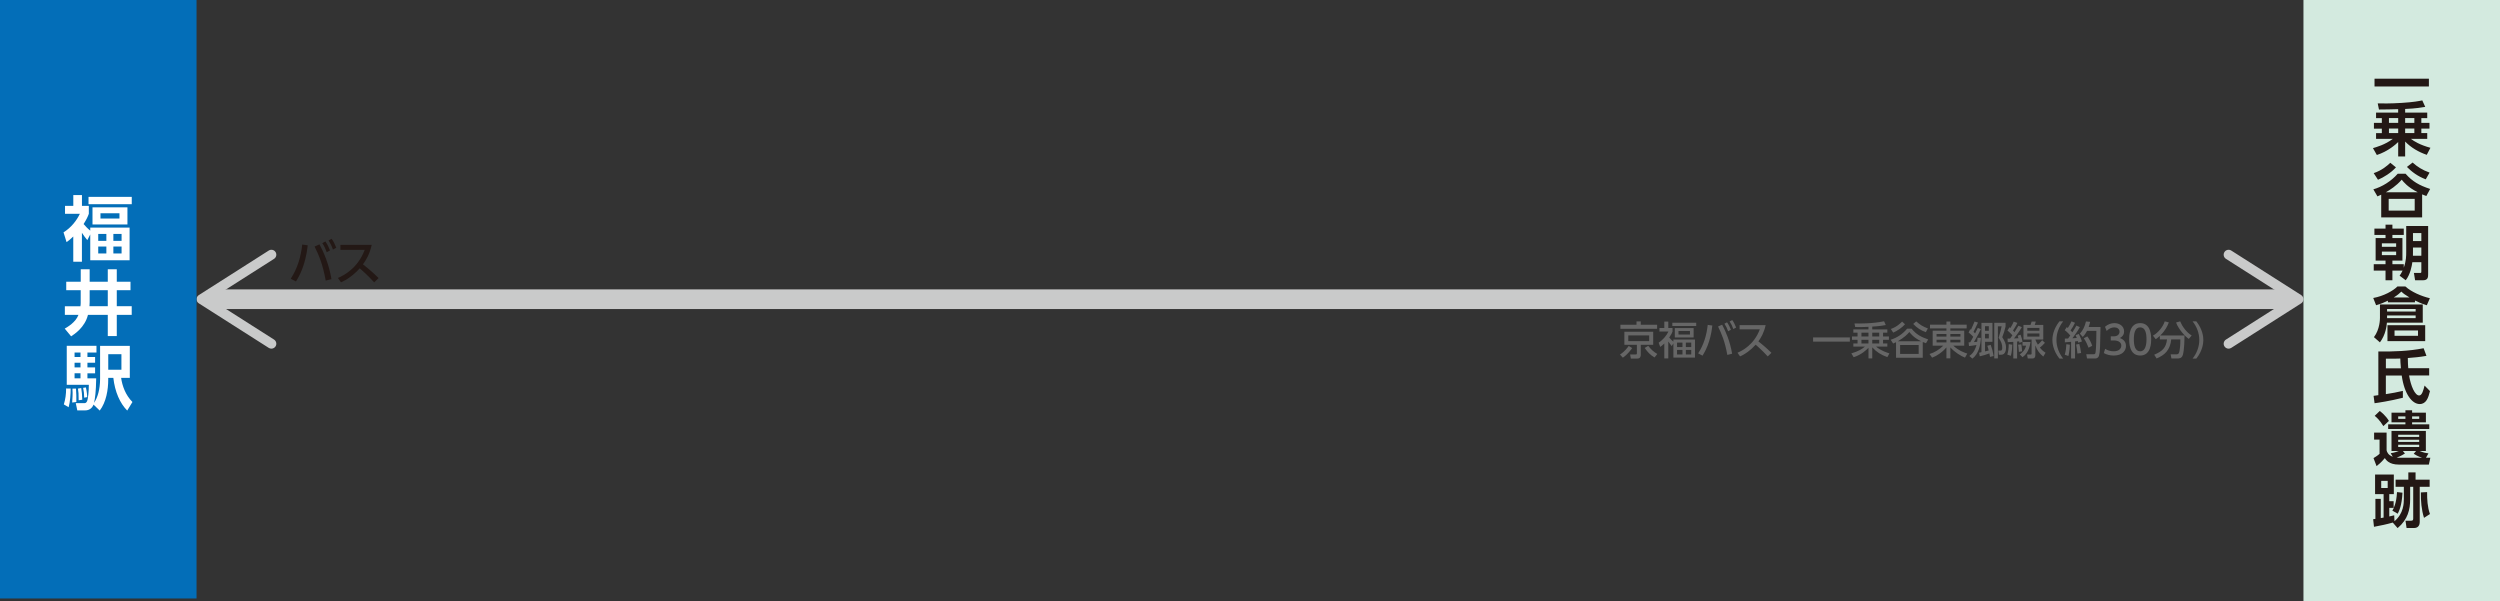 <?xml version="1.0" encoding="UTF-8"?><svg id="_レイヤー_2" xmlns="http://www.w3.org/2000/svg" width="636" height="153" xmlns:xlink="http://www.w3.org/1999/xlink" viewBox="0 0 636 153"><rect x="0" y="0" width="636" height="153" fill="#333333" stroke="none"/><defs><style>.cls-1{fill:none;stroke:#c9caca;stroke-miterlimit:10;stroke-width:5px;}.cls-2{fill:url(#_新規グラデーションスウォッチ_10);}.cls-2,.cls-3,.cls-4,.cls-5,.cls-6,.cls-7{stroke-width:0px;}.cls-3{fill:#231815;}.cls-4{fill:#c9caca;}.cls-5{fill:#d3eadf;}.cls-6{fill:#666;}.cls-7{fill:#fff;}</style><linearGradient id="_新規グラデーションスウォッチ_10" x1="0" y1="76.12" x2="50" y2="76.12" gradientUnits="userSpaceOnUse"><stop offset="0" stop-color="#036eb8"/><stop offset="1" stop-color="#036eb8"/></linearGradient></defs><g id="_レイヤー_2-2"><line class="cls-1" x1="53.01" y1="76.12" x2="582.99" y2="76.12"/><path class="cls-4" d="M69.04,88.7c.41,0,.82-.21,1.06-.58.37-.58.2-1.35-.38-1.73l-16.13-10.27,16.13-10.27c.58-.37.75-1.15.38-1.73-.37-.58-1.15-.75-1.73-.38l-17.79,11.33c-.36.23-.58.63-.58,1.05s.22.83.58,1.05l17.79,11.33c.21.13.44.2.67.2.41,0-.23,0,0,0Z"/><path class="cls-4" d="M566.96,88.7c-.41,0-.82-.21-1.06-.58-.37-.58-.2-1.35.38-1.73l16.13-10.27-16.13-10.27c-.58-.37-.75-1.15-.38-1.73s1.15-.75,1.73-.38l17.79,11.33c.36.23.58.63.58,1.05s-.22.83-.58,1.05l-17.79,11.33c-.21.13-.44.2-.67.2-.41,0,.23,0,0,0Z"/><rect class="cls-2" width="50" height="152.25"/><rect class="cls-5" x="586" width="50" height="153"/><path class="cls-3" d="M604.08,20.02h13.83v1.98h-13.83v-1.98Z"/><path class="cls-3" d="M610.1,27.77c-.71.01-4.11.12-4.89.09l-.32-1.56c1.16.03,3.09.06,6.06-.12,3.03-.18,4.5-.48,5.28-.64l.75,1.65c-.79.13-2.33.42-5.11.53v.92h5.62v1.41h-1.5v1.2h2.07v1.47h-2.07v1.14h1.5v1.46h-4.17c.79.6,2.28,1.54,4.98,2.28l-.93,1.79c-2.07-.71-3.99-1.82-5.5-3.38v3.79h-1.77v-3.67c-.54.54-2.55,2.37-5.43,3.3l-.99-1.75c.74-.21,3.13-.87,5.04-2.35h-4.25v-1.46h1.47v-1.14h-2.01v-1.47h2.01v-1.2h-1.47v-1.41h5.62v-.86ZM607.75,30.04v1.21h2.35v-1.21h-2.35ZM607.75,32.69v1.16h2.35v-1.16h-2.35ZM611.87,30.04v1.21h2.34v-1.21h-2.34ZM611.87,32.69v1.16h2.34v-1.16h-2.34Z"/><path class="cls-3" d="M603.79,48.16c2.16-.6,4.53-2.05,6.19-3.96h2c1.71,1.95,3.46,2.96,6.25,3.87l-.97,1.8c-.56-.21-.74-.29-1.07-.42v5.85h-10.41v-5.77c-.24.12-.38.18-.96.43l-1.04-1.8ZM603.86,44.05c2.07-.69,3.51-1.92,4.23-2.64l1.44,1.17c-1.27,1.4-3.13,2.55-4.57,3.15l-1.09-1.68ZM615.08,48.92c-2.59-1.33-3.58-2.58-4.08-3.21-1.41,1.62-3.02,2.62-4.05,3.21h8.13ZM614.3,50.6h-6.62v2.97h6.62v-2.97ZM613.76,41.35c1.26,1.11,2.46,1.88,4.32,2.56l-.97,1.71c-2.07-.78-3.51-1.88-4.79-3.15l1.44-1.12Z"/><path class="cls-3" d="M611.52,68.11c.62-1.75.62-3.06.62-4v-6.62h5.58v12.27c0,.71-.03,1.54-1.29,1.54h-2.03l-.3-1.86h1.5c.34,0,.39-.06.39-.36v-2.37h-2.29c-.13.96-.51,3.09-1.68,4.59l-1.56-1.17c.22-.3.43-.6.76-1.29h-2.59v2.46h-1.75v-2.46h-3v-1.63h3v-.92h-2.52v-5.73h2.52v-.79h-2.83v-1.62h2.83v-1h1.75v1h2.89v1.62h-2.89v.79h2.55v5.73h-2.55v.92h2.89v.9ZM605.95,61.9v.88h3.63v-.88h-3.63ZM605.95,64v.9h3.63v-.9h-3.63ZM613.86,64.1c0,.42,0,.48-.01.96h2.14v-2.08h-2.13v1.12ZM613.86,61.33h2.13v-2.04h-2.13v2.04Z"/><path class="cls-3" d="M614.36,76.91h-6.88v-.42c-.99.48-1.68.77-3,1.16l-.73-1.84c2.65-.48,5.07-1.82,6.16-2.94h2.01c1.54,1.41,4.09,2.49,6.24,3l-.78,1.79c-.7-.21-1.35-.41-3.01-1.21v.48ZM616.35,82.09h-9.12c-.07.89-.33,3.09-1.78,5.01l-1.52-1.33c1.53-2.01,1.53-4.66,1.53-4.89v-3.42h10.89v4.63ZM614.54,78.61h-7.27v.64h7.27v-.64ZM614.54,80.26h-7.27v.67h7.27v-.67ZM616.97,86.78h-9.6v-4.05h9.6v4.05ZM612.98,75.68c-1.21-.75-1.54-.97-2.07-1.5-.56.53-.98.9-1.95,1.5h4.02ZM615.14,84.07h-5.97v1.35h5.97v-1.35Z"/><path class="cls-3" d="M618.18,99.52c-.41,1.69-.96,3.27-2.61,3.27-1.9,0-3.9-2.47-4.57-7.25h-4.04v4.73c1.74-.29,2.79-.45,4.33-.83v1.75c-3.39.85-6.25,1.26-7.2,1.39l-.25-1.88c.69-.09.87-.1,1.21-.17v-11.11c3.88.04,7.77-.09,11.52-.83l.72,1.94c-1.92.33-2.87.4-4.74.55.01,1.17.06,2.13.11,2.59h5.32v1.84h-5.11c.43,2.71,1.5,5.1,2.56,5.1.74,0,1.07-1.33,1.38-2.52l1.37,1.4ZM606.96,93.7h3.83c-.12-1.38-.14-1.93-.15-2.49-.27.01-1.42.06-3.67.03v2.46Z"/><path class="cls-3" d="M608.19,115.3c.99-.13,1.94-.51,2.08-.57h-1.87v-5.1h8.74v5.1h-1.6c1.06.46,1.8.55,2.26.61l-.63,1.1h1.11l-.38,1.75h-7.66c-2.48,0-3.24-1.19-3.54-1.65-.3.36-.88,1.08-2.1,2.04l-.78-2.04c.31-.2,1.02-.6,1.54-1.09v-3.62h-1.39v-1.77h3.18v4.51c.1.38.34,1.18,1.57,1.63l-.54-.92ZM606.33,108.4c-.97-1.59-1.79-2.28-2.21-2.61l1.29-1.24c.32.24,1.5,1.14,2.33,2.53l-1.41,1.32ZM613.64,104.38v.61h3.51v2.46h-3.51v.5h4.37v1.19h-10.46v-1.19h4.39v-.5h-3.54v-2.46h3.54v-.61h1.7ZM611.82,115.36c-.91.62-1.81.94-2.11,1.06.09,0,.27.02.43.02h6.01c-1.09-.36-1.68-.74-2.1-1l.6-.71h-3.37l.54.63ZM611.94,105.94h-1.84v.62h1.84v-.62ZM615.44,110.59h-5.34v.57h5.34v-.57ZM615.44,111.86h-5.34v.57h5.34v-.57ZM615.44,113.14h-5.34v.58h5.34v-.58ZM615.45,105.94h-1.81v.62h1.81v-.62Z"/><path class="cls-3" d="M605.67,131.8c.11-.01.62-.1.72-.13v-5.96h-2.17v-4.99h4.77v4.99h-1.16v1.79h1.11v1.7h-1.11v2.19c.33-.08.62-.13,1.26-.3l.06,1.51c2.36-1.96,2.39-4.65,2.39-5.67v-3.08h-2.1v-1.83h3.24v-1.84h1.84v1.84h3.58v1.83h-2.52v8.97c0,.54-.21,1.51-1.46,1.51h-1.89l-.27-1.86h1.38c.42,0,.58-.09.58-.54v-8.08h-.78v3.17c0,2.58-.55,5.11-3.19,7.33l-1.23-1.41c-1.6.46-2.94.73-4.78,1.08l-.21-1.93c.13-.01.43-.06.57-.08v-5.1h1.37v4.89ZM605.78,124.15h1.65v-1.81h-1.65v1.81ZM611.19,125.33c-.15,3.3-.88,4.71-1.21,5.36l-1.36-.78c.33-.58,1.03-1.81,1.18-4.72l1.39.15ZM616.67,131.75c-.65-2.08-.83-4.29-.8-6.48l1.59-.08c-.02,1.82.09,3.84.72,5.58l-1.51.97Z"/><path class="cls-7" d="M22.21,61.09c-.65-.79-.79-.99-1.37-1.87v7.36h-2.2v-6.41c-.88.85-1.21,1.08-1.71,1.42l-.77-2.48c1.96-1.21,3.35-3.02,4.16-4.72h-3.78v-2.02h2.11v-2.75h2.2v2.75h1.75v2.02c-.29.77-.49,1.26-1.33,2.61.49.58,1.06,1.19,1.69,1.67v-.76h10.01v8.3h-10.01v-6.57l-.74,1.44ZM33.52,51.94h-11v-1.85h11v1.85ZM32.42,57.11h-8.89v-4.36h8.89v4.36ZM27.06,59.52h-2.07v1.75h2.07v-1.75ZM27.06,62.72h-2.07v1.76h2.07v-1.76ZM30.39,54.26h-4.83v1.33h4.83v-1.33ZM30.93,59.52h-2.09v1.75h2.09v-1.75ZM30.93,62.72h-2.09v1.76h2.09v-1.76Z"/><path class="cls-7" d="M20.54,73.83h-3.69v-2.16h3.69v-3.17h2.27v3.17h4.61v-3.17h2.29v3.17h3.49v2.16h-3.49v4.07h3.8v2.2h-3.8v5.4h-2.29v-5.4h-5.04c-.79,3.21-3.46,4.92-4.29,5.46l-1.62-1.96c.68-.4,2.77-1.57,3.49-3.49h-3.46v-2.2h3.96c.07-.36.07-.77.07-.92v-3.15ZM22.81,76.87c0,.36-.02.76-.05,1.03h4.66v-4.07h-4.61v3.04Z"/><path class="cls-7" d="M17.98,98.85c0,1.37-.14,3.42-.52,4.75l-1.22-.72c.4-1.3.58-2.61.58-4.05l1.17.02ZM23.8,102.92c-.34.95-1.17,1.48-2.07,1.48h-2.07l-.38-1.84h2.02c.4,0,.59,0,.83-.45.29-.58.47-2.65.47-4.21h-5.62v-9.92h7.56v1.71h-2.3v1.13h1.95v1.46h-1.95v1.19h1.95v1.5h-1.95v1.28h2.23c-.04,3.35-.31,5.2-.54,6.23.9-1.33,1.53-3.44,1.53-6.12v-8.37h7.56v8.14h-2.21c.29,2.03,1.1,4.36,2.88,6.14l-1.33,2.18c-1.84-1.85-3.13-4.75-3.53-8.32h-1.3v.43c0,2.63-.52,5.74-2.16,7.89l-1.57-1.51ZM19.33,98.85c.09,1.17.11,2.2.09,3.42l-1.06.13c.11-1.1.11-2.38.11-2.54,0-.36-.02-.65-.05-.99l.92-.02ZM18.97,89.69v1.13h1.51v-1.13h-1.51ZM18.97,92.28v1.19h1.51v-1.19h-1.51ZM18.97,94.96v1.28h1.51v-1.28h-1.51ZM20.66,98.72c.16.95.23,1.75.27,2.97l-.92.14c.02-1.48-.05-2.23-.18-2.97l.83-.14ZM21.85,98.56c.27,1.12.32,2.05.34,2.47l-.77.14c0-.83-.09-1.71-.27-2.5l.7-.11ZM27.54,90.1v3.96h3.35v-3.96h-3.35Z"/><path class="cls-3" d="M78.29,62.42c-.58,5.24-2.3,8.05-2.99,9.19l-1.34-.7c1.73-2.64,2.57-5.54,2.93-8.7l1.4.2ZM82.86,71.38c-.75-4.22-1.77-6.51-2.83-8.66l1.25-.56c1.04,1.96,2.38,4.92,3.05,8.85l-1.46.37ZM82.78,61.42c.55.8.86,1.5,1.18,2.28l-.84.47c-.36-.97-.6-1.5-1.13-2.31l.79-.43ZM84.36,60.74c.48.66.77,1.26,1.19,2.28l-.85.47c-.32-.94-.6-1.49-1.13-2.31l.79-.43Z"/><path class="cls-3" d="M94.56,62.3c-.55,2.45-1.44,3.86-2.22,4.95.67.52,2.2,1.73,3.98,3.49l-1.13,1.09c-.56-.61-1.59-1.75-3.67-3.57-1.64,1.8-3.31,2.93-4.77,3.57l-.78-1.12c1.43-.61,5.04-2.41,6.81-7.15h-6.18v-1.27h7.95Z"/><path class="cls-6" d="M412.12,90.2c1.29-.83,1.98-1.85,2.22-2.19l.89.54c-.19.27-1.14,1.62-2.38,2.45l-.73-.8ZM421.56,83.64h-9.33v-1.02h4.1v-.85h1.08v.85h4.16v1.02ZM420.57,87.71h-3.16v2.55c0,.26-.03.96-.89.96h-1.63l-.19-1.05h1.39c.22,0,.33,0,.33-.27v-2.19h-3.18v-3.32h7.33v3.32ZM419.55,85.32h-5.31v1.46h5.31v-1.46ZM419.31,87.98c.73.95,1.38,1.53,2.31,2.07l-.7.89c-1.18-.7-1.71-1.32-2.51-2.42l.9-.54Z"/><path class="cls-6" d="M425.28,88.05c-.36-.46-.56-.72-.87-1.17v4.3h-1.01v-3.8c-.52.51-.74.67-1.04.87l-.4-1.07c1.22-.82,2.02-1.86,2.49-2.84h-2.29v-.9h1.24v-1.63h1.01v1.63h1.08v.9c-.14.41-.28.72-.84,1.52.41.48.59.69,1.06,1.07v-.56h5.49v4.61h-5.49v-3.64l-.43.71ZM431.52,82.93h-6.08v-.83h6.08v.83ZM430.86,85.85h-4.79v-2.39h4.79v2.39ZM428.02,87.15h-1.38v1.14h1.38v-1.14ZM428.02,89.03h-1.38v1.15h1.38v-1.15ZM429.92,84.21h-2.91v.89h2.91v-.89ZM430.25,87.15h-1.37v1.14h1.37v-1.14ZM430.25,89.03h-1.37v1.15h1.37v-1.15Z"/><path class="cls-6" d="M435.62,82.82c-.48,4.37-1.92,6.71-2.49,7.66l-1.12-.58c1.44-2.2,2.14-4.62,2.44-7.25l1.17.17ZM439.43,90.29c-.63-3.52-1.48-5.43-2.36-7.22l1.04-.47c.87,1.63,1.98,4.1,2.54,7.38l-1.22.31ZM439.36,81.99c.46.67.72,1.25.98,1.9l-.7.39c-.3-.81-.5-1.25-.94-1.93l.66-.36ZM440.68,81.42c.4.55.64,1.05.99,1.9l-.71.39c-.27-.78-.5-1.24-.94-1.93l.66-.36Z"/><path class="cls-6" d="M449.18,82.72c-.46,2.04-1.2,3.22-1.85,4.13.56.43,1.83,1.44,3.32,2.91l-.94.91c-.47-.51-1.33-1.46-3.06-2.98-1.37,1.5-2.76,2.44-3.98,2.98l-.65-.93c1.19-.51,4.2-2.01,5.68-5.96h-5.15v-1.06h6.63Z"/><path class="cls-6" d="M461.25,85.84h9.35v1.07h-9.35v-1.07Z"/><path class="cls-6" d="M475.34,83.14c-.77.05-1.53.07-2.3.07-.46,0-.77,0-1.08-.02l-.18-.9c1.11.02,4.53.08,7.53-.56l.43.96c-.56.11-1.36.27-3.44.4v.71h3.84v.83h-1.09v.97h1.49v.85h-1.49v.93h1.09v.8h-2.87c1.24,1.07,2.89,1.56,3.4,1.72l-.53.95c-1.59-.56-2.73-1.27-3.84-2.48v2.81h-.96v-2.7c-.42.46-1.77,1.76-3.77,2.4l-.59-.98c1.79-.5,2.84-1.19,3.46-1.72h-2.95v-.8h1.07v-.93h-1.41v-.85h1.41v-.97h-1.07v-.83h3.85v-.66ZM473.55,84.63v.97h1.79v-.97h-1.79ZM473.55,86.45v.93h1.79v-.93h-1.79ZM476.3,84.63v.97h1.78v-.97h-1.78ZM476.3,86.45v.93h1.78v-.93h-1.78Z"/><path class="cls-6" d="M480.98,86.43c1.57-.46,3.09-1.48,4.19-2.82h1.12c1.28,1.52,2.39,2.1,4.24,2.74l-.56.97c-.41-.15-.56-.21-.82-.32v4h-6.8v-3.94c-.25.13-.39.19-.73.33l-.64-.96ZM481.02,83.69c1.6-.54,2.64-1.63,2.88-1.88l.73.69c-.72.84-1.95,1.66-3,2.12l-.61-.93ZM488.75,86.82c-1.89-.91-2.63-1.86-3.01-2.36-.51.6-1.21,1.35-2.94,2.36h5.95ZM488.11,87.76h-4.72v2.28h4.72v-2.28ZM487.49,81.76c.91.83,1.69,1.33,2.96,1.79l-.52.96c-1.28-.47-2.16-1.02-3.21-2.1l.77-.65Z"/><path class="cls-6" d="M500.32,83.54h-4.15v.59h3.53v3.81h-2.78c1.36,1.29,3.02,1.85,3.56,2.01l-.59,1.03c-.96-.37-2.66-1.38-3.72-2.61v2.79h-1v-2.79c-1.13,1.38-2.73,2.29-3.64,2.62l-.66-.93c1.2-.36,2.5-1.11,3.49-2.12h-2.69v-3.81h3.5v-.59h-4.18v-.94h4.18v-.8h1v.8h4.15v.94ZM492.66,85.63h2.52v-.66h-2.52v.66ZM492.66,87.11h2.52v-.69h-2.52v.69ZM496.17,84.97v.66h2.56v-.66h-2.56ZM496.17,86.42v.69h2.56v-.69h-2.56Z"/><path class="cls-6" d="M501,90.55c1.23-.78,1.64-2.15,1.82-2.78-.52.09-1.4.22-1.91.26l-.1-.94c.06,0,.36,0,.42,0l.77-1.41c-.43-.44-.83-.85-1.19-1.09l.41-.83c.12.07.15.1.2.13.1-.21.7-1.56.91-2.09l.87.26c-.34.8-1.02,2.14-1.14,2.36.15.13.26.23.41.38.39-.76.56-1.14.68-1.39l.78.32c-.38.85-.42.92-1.76,3.3.44-.03.63-.05.82-.08.08-.5.08-.76.09-1.03l.85.04c-.06,1.84-.59,4.11-2.16,5.27l-.77-.67ZM506.26,90.8c-.09-.5-.12-.67-.16-.89-.82.31-1.51.51-2.45.74l-.16-.92c.14-.03.3-.07.59-.13v-7.47h2.8v4.82h-1.89v2.45c.5-.12.61-.14.94-.25-.11-.45-.22-.77-.36-1.17l.87-.25c.37,1.04.53,1.67.74,2.84l-.92.23ZM504.99,82.99v1.16h.97v-1.16h-.97ZM504.99,84.92v1.17h.97v-1.17h-.97ZM510.22,82.13v.92c-.19.91-.5,1.83-.85,2.73.66,1.01.96,1.74.96,2.51,0,.67-.07,1.96-1.28,1.96h-.54l-.15-1.06h.62c.39,0,.39-.55.39-.79,0-.8-.25-1.47-.92-2.48.06-.22.11-.37.49-1.69.12-.44.23-.99.27-1.21h-.95v8.15h-.92v-9.04h2.88Z"/><path class="cls-6" d="M511.93,87.69c-.03.79-.11,1.89-.36,2.82l-.91-.3c.24-.76.34-1.58.37-2.65l.9.13ZM510.72,86.14c.45,0,.51,0,.64,0,.14-.18.29-.38.6-.84-.05-.06-.57-.66-1.26-1.21l.5-.83.23.19c.1-.15.51-.79.86-1.63l.94.33c-.45.95-1.04,1.81-1.12,1.93.09.1.16.17.38.42.54-.85.79-1.27.99-1.62l.88.36c-.18.3-.67,1.18-2,2.86.61-.03.71-.03,1.14-.05-.07-.29-.12-.45-.19-.64l.72-.26c.2.5.41,1.22.51,1.79l-.81.27c-.03-.22-.04-.25-.06-.37-.33.03-.38.04-.52.05v4.31h-.96v-4.23c-.47.03-1.07.06-1.42.07l-.05-.89ZM514.22,87.61c.08.39.18,1.15.2,1.76l-.82.16c-.02-.73-.15-1.57-.19-1.83l.81-.09ZM516.56,87c-.35,2.6-1.55,3.51-2.03,3.87l-.7-.71c.7-.52,1.31-1.1,1.61-2.22h-.91v-.94h2.03ZM520.23,87.21c-.42.51-.92.93-1.29,1.22.62.78,1.12,1.1,1.45,1.31l-.58.97c-1.14-.99-1.49-1.5-2.02-2.85v2.47c0,.43-.12.86-.74.86h-1.19l-.17-.99h.87c.28,0,.28-.13.28-.32v-3.5h-2.07v-3.71h1.79c.15-.37.25-.74.28-.86h1.07c-.05.2-.11.43-.27.86h2.17v3.71h-2.02c.15.37.33.81.64,1.31.43-.37.65-.61,1.1-1.14l.7.66ZM515.74,83.43v.71h3.09v-.71h-3.09ZM515.74,84.83v.8h3.09v-.8h-3.09Z"/><path class="cls-6" d="M523.92,91.23c-1.69-2.12-1.79-4.11-1.79-4.74s.1-2.62,1.79-4.74h.95c-1.07,1.36-1.71,3.01-1.71,4.74s.65,3.38,1.71,4.74h-.95Z"/><path class="cls-6" d="M525.3,86.14c.3,0,.53,0,.82-.02.12-.17.28-.38.55-.78-.11-.13-.67-.8-1.4-1.35l.51-.77c.09.06.18.14.28.21.46-.69.7-1.19.93-1.68l.89.37c-.31.69-.83,1.55-1.13,1.93.07.07.25.26.46.49.63-.95.83-1.35,1.01-1.71l.89.39c-.19.36-.57,1.08-1.89,2.84.37-.02.75-.05,1.11-.08-.1-.32-.18-.49-.29-.73l.82-.28c.26.46.69,1.59.79,1.9l-.93.31c-.04-.16-.06-.22-.12-.41-.22.03-.47.06-.71.09v4.33h-1v-4.23c-.22.02-1.34.11-1.59.13v-.95ZM526.58,87.7c0,.35-.09,1.76-.38,2.87l-.93-.34c.3-.96.39-1.98.41-2.67l.9.14ZM528.97,87.5c.19.65.34,1.27.46,2.3l-.93.15c-.04-.66-.22-1.8-.33-2.3l.8-.15ZM531.74,81.87c-.08.34-.17.74-.38,1.32h3.01c-.08,4.7-.11,6.36-.37,7.24-.21.71-.74.76-.87.76h-2.19l-.2-1.07h1.81c.39,0,.49-.09.56-.47.17-.94.22-4.53.21-5.48h-2.38c-.45.88-.83,1.28-1.08,1.55l-.74-.83c.66-.7,1.27-1.81,1.55-3.11l1.07.09ZM531.02,85.58c.54.74.95,1.52,1.24,2.39l-.93.49c-.26-.72-.7-1.67-1.21-2.42l.9-.46Z"/><path class="cls-6" d="M535.55,88.74c.64.43,1.41.63,2.18.63,1.42,0,1.93-.78,1.93-1.46s-.58-1.3-1.89-1.3h-.79v-1.04h.76c1.08,0,1.47-.65,1.47-1.18,0-.76-.67-1.11-1.32-1.11-.75,0-1.45.36-1.95.92l-.43-1.07c.76-.67,1.63-.93,2.39-.93,1.31,0,2.47.77,2.47,2.11,0,1.12-.79,1.53-1.08,1.68.41.16,1.56.6,1.56,2.03,0,1.07-.8,2.43-3.12,2.43-1.04,0-1.81-.25-2.52-.63l.34-1.08Z"/><path class="cls-6" d="M541.66,86.32c0-.77,0-4.12,2.8-4.12s2.8,3.36,2.8,4.12,0,4.13-2.8,4.13-2.8-3.36-2.8-4.13ZM546.07,86.32c0-1.53-.29-3.04-1.61-3.04s-1.61,1.52-1.61,3.04c0,1.61.33,3.05,1.61,3.05s1.61-1.54,1.61-3.05Z"/><path class="cls-6" d="M549.46,85.46c-.47.42-.76.64-1.03.84l-.72-.91c1.27-.7,2.54-2.19,3-3.64l1.04.27c-.36.95-.88,2.07-2.18,3.32h6.16c0,1.01-.03,3.61-.41,4.93-.26.9-.94.93-1.38.93h-1.53l-.2-1.06h1.53c.57,0,.66-.5.74-.94.08-.45.21-1.39.2-2.85h-2.32c-.26,2.7-1.65,3.98-3.72,4.85l-.61-.96c2.17-.91,3.01-1.82,3.26-3.89h-1.83v-.89ZM556.83,86.22c-.82-.55-2.55-2.31-3.24-4.17l1.04-.3c.52,1.25,1.59,2.8,2.93,3.6l-.73.87Z"/><path class="cls-6" d="M557.79,91.23c1.07-1.35,1.71-3.01,1.71-4.74s-.64-3.39-1.71-4.74h.95c1.62,2.02,1.79,3.97,1.79,4.74s-.17,2.72-1.79,4.74h-.95Z"/></g></svg>